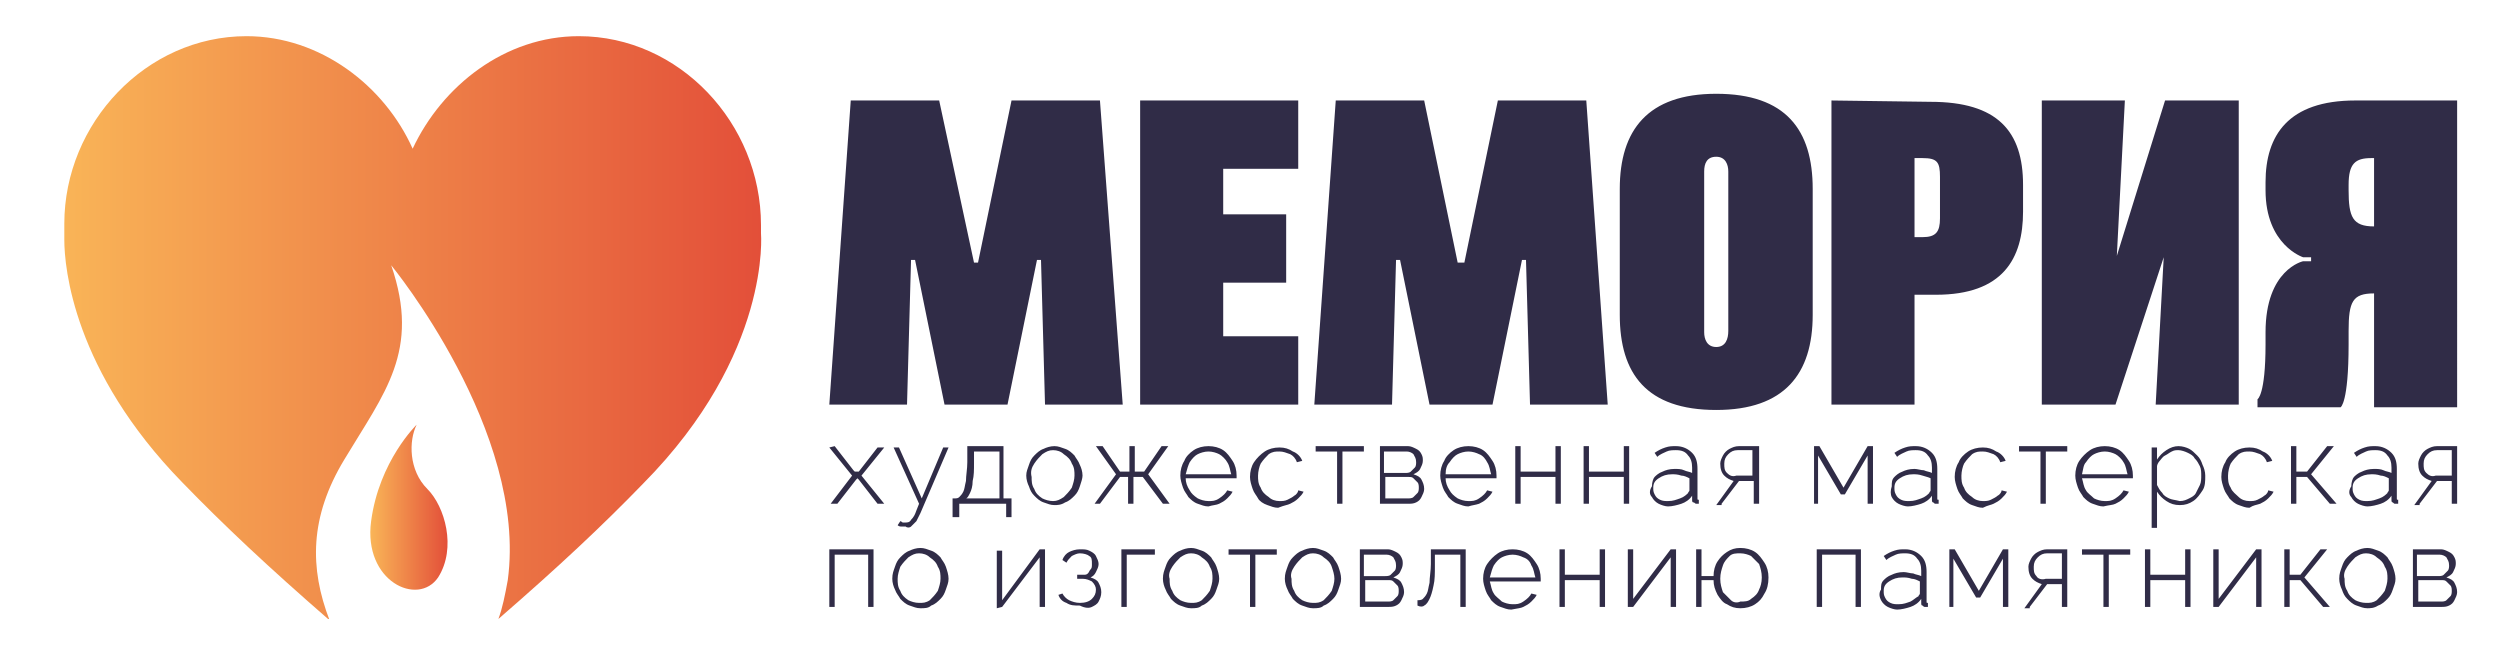 <?xml version="1.0" encoding="utf-8"?>
<!-- Generator: Adobe Illustrator 24.2.1, SVG Export Plug-In . SVG Version: 6.00 Build 0)  -->
<svg version="1.1" id="Слой_1" xmlns="http://www.w3.org/2000/svg" xmlns:xlink="http://www.w3.org/1999/xlink" x="0px" y="0px"
	 viewBox="0 0 186.6 48.4" style="enable-background:new 0 0 186.6 48.4;" xml:space="preserve">
<style type="text/css">
	.st0{clip-path:url(#SVGID_2_);fill:url(#SVGID_3_);}
	.st1{clip-path:url(#SVGID_5_);fill:url(#SVGID_6_);}
	.st2{fill:#302C47;}
</style>
<g>
	<g>
		<defs>
			<path id="SVGID_1_" d="M43.2,2.7c-5.5,0-10.2,3.7-12.4,8.4l0,0c-2.1-4.7-6.9-8.4-12.4-8.4c-7.5,0-13.6,6.5-13.6,14
				c0,0.2,0,0.4,0,0.6l0,0c0,0,0,0.1,0,0.4v0.2c0,2.1,0.7,9.8,8.8,18.1c3.1,3.2,6.4,6.3,11,10.3c-1.5-3.9-1.5-7.7,1.1-12
				c3-5,5.7-8.1,3.5-14.5c0,0,10.2,12.4,8.7,23.5c-0.2,1.1-0.4,2.1-0.7,2.9c4.5-3.9,7.8-7,10.8-10.1c9.6-9.7,8.8-18.7,8.8-18.7l0,0
				c0-0.2,0-0.4,0-0.6C56.8,9.2,50.7,2.7,43.2,2.7z"/>
		</defs>
		<clipPath id="SVGID_2_">
			<use xlink:href="#SVGID_1_"  style="overflow:visible;"/>
		</clipPath>
		
			<linearGradient id="SVGID_3_" gradientUnits="userSpaceOnUse" x1="-45.196" y1="-4.151" x2="-44.196" y2="-4.151" gradientTransform="matrix(52.016 0 0 52.016 2355.757 240.369)">
			<stop  offset="0" style="stop-color:#F9B457"/>
			<stop  offset="1" style="stop-color:#E34F39"/>
		</linearGradient>
		<rect x="4.8" y="2.7" class="st0" width="52.8" height="43.5"/>
	</g>
</g>
<g>
	<g>
		<defs>
			<path id="SVGID_4_" d="M27.7,38.9c-0.6,4.5,3.5,6.4,5,4.2c1.4-2.2,0.5-5.3-0.8-6.6c-1.4-1.4-1.4-3.6-0.8-4.8
				C31.1,31.7,28.3,34.4,27.7,38.9"/>
		</defs>
		<clipPath id="SVGID_5_">
			<use xlink:href="#SVGID_4_"  style="overflow:visible;"/>
		</clipPath>
		
			<linearGradient id="SVGID_6_" gradientUnits="userSpaceOnUse" x1="-37.252" y1="-5.862" x2="-36.252" y2="-5.862" gradientTransform="matrix(5.715 0 0 5.715 240.612 72.022)">
			<stop  offset="0" style="stop-color:#F9B457"/>
			<stop  offset="1" style="stop-color:#E34F39"/>
		</linearGradient>
		<rect x="27.2" y="31.7" class="st1" width="6.9" height="13.6"/>
	</g>
</g>
<g>
	<path class="st2" d="M181.1,35.3c-0.2-0.2-0.2-0.4-0.2-0.7s0.1-0.5,0.3-0.7s0.4-0.3,0.7-0.3h1.1v1.9h-1.2
		C181.5,35.6,181.3,35.5,181.1,35.3 M180.6,37.6l1.3-1.7h1.1v1.7h0.4v-4.3h-1.5c-0.3,0-0.5,0.1-0.7,0.2c-0.2,0.1-0.4,0.3-0.5,0.5
		s-0.2,0.4-0.2,0.6c0,0.4,0.1,0.7,0.3,0.9s0.4,0.3,0.7,0.4l-1.3,1.8h0.4V37.6z M177.6,37.2c-0.3,0.1-0.5,0.2-0.9,0.2
		c-0.2,0-0.4,0-0.6-0.1c-0.2-0.1-0.3-0.2-0.4-0.4c-0.1-0.2-0.1-0.3-0.1-0.5c0-0.3,0.1-0.5,0.4-0.7c0.3-0.2,0.6-0.3,1-0.3
		c0.2,0,0.4,0,0.7,0.1c0.2,0,0.4,0.1,0.6,0.2v0.7c0,0.1,0,0.1,0,0.2c0,0.1-0.1,0.1-0.1,0.2C178.1,36.9,177.9,37.1,177.6,37.2
		 M175.5,37.1c0.1,0.2,0.3,0.4,0.5,0.5s0.5,0.2,0.7,0.2c0.3,0,0.7-0.1,1-0.2c0.3-0.1,0.6-0.3,0.8-0.6v0.3c0,0.1,0,0.2,0.1,0.2
		c0.1,0.1,0.1,0.1,0.2,0.1h0.1h0.1v-0.3c-0.1,0-0.1,0-0.1-0.1v-0.1V35c0-0.5-0.1-0.9-0.4-1.2c-0.3-0.3-0.7-0.5-1.2-0.5
		c-0.3,0-0.5,0-0.8,0.1c-0.3,0.1-0.5,0.2-0.8,0.4l0.2,0.3c0.2-0.2,0.5-0.3,0.7-0.4c0.2-0.1,0.5-0.1,0.7-0.1c0.4,0,0.7,0.1,0.9,0.4
		c0.2,0.2,0.3,0.5,0.3,0.9v0.4c-0.2-0.1-0.4-0.1-0.6-0.2s-0.5-0.1-0.7-0.1c-0.4,0-0.7,0.1-0.9,0.2c-0.3,0.1-0.5,0.3-0.6,0.4
		s-0.2,0.4-0.2,0.7C175.3,36.6,175.3,36.9,175.5,37.1 M171.4,37.6v-2h0.8l1.7,2h0.5l-1.9-2.2l1.7-2.1h-0.5l-1.5,1.9h-0.8v-1.9H171
		v4.3H171.4z M168.7,37.6c0.2-0.1,0.4-0.2,0.6-0.4c0.2-0.2,0.3-0.3,0.4-0.5l-0.4-0.1c0,0.1-0.1,0.3-0.3,0.4
		c-0.1,0.1-0.3,0.2-0.5,0.3s-0.4,0.1-0.6,0.1c-0.3,0-0.6-0.1-0.8-0.3s-0.5-0.4-0.6-0.7c-0.2-0.3-0.2-0.6-0.2-0.9
		c0-0.3,0.1-0.7,0.2-0.9c0.2-0.3,0.4-0.5,0.6-0.7c0.3-0.2,0.5-0.2,0.8-0.2s0.5,0.1,0.8,0.2c0.2,0.1,0.4,0.3,0.5,0.6l0.4-0.1
		c-0.1-0.3-0.4-0.6-0.7-0.7c-0.3-0.2-0.6-0.3-1-0.3s-0.8,0.1-1.1,0.3s-0.6,0.5-0.7,0.8c-0.2,0.3-0.3,0.7-0.3,1.1
		c0,0.3,0.1,0.6,0.2,0.9c0.1,0.3,0.3,0.5,0.4,0.7c0.2,0.2,0.4,0.4,0.7,0.5s0.5,0.2,0.8,0.2C168.2,37.7,168.4,37.7,168.7,37.6
		 M161.9,37.2c-0.2-0.1-0.4-0.2-0.5-0.4c-0.2-0.2-0.3-0.4-0.4-0.6v-1.4c0-0.1,0.1-0.3,0.2-0.4c0.1-0.1,0.2-0.3,0.4-0.4
		c0.2-0.1,0.3-0.2,0.5-0.3s0.3-0.1,0.5-0.1s0.5,0.1,0.7,0.2c0.2,0.1,0.4,0.2,0.5,0.4c0.2,0.2,0.3,0.4,0.4,0.6
		c0.1,0.2,0.1,0.5,0.1,0.7s0,0.5-0.1,0.7s-0.2,0.4-0.3,0.6c-0.1,0.2-0.3,0.3-0.5,0.4c-0.2,0.1-0.4,0.2-0.7,0.2
		C162.3,37.3,162.1,37.3,161.9,37.2 M163.7,37.4c0.3-0.2,0.5-0.5,0.7-0.8s0.2-0.7,0.2-1.1c0-0.3-0.1-0.6-0.2-0.8
		c-0.1-0.3-0.2-0.5-0.4-0.7s-0.4-0.4-0.6-0.5c-0.2-0.1-0.5-0.2-0.8-0.2s-0.6,0.1-0.9,0.3c-0.3,0.2-0.5,0.4-0.7,0.7v-0.9h-0.4v6h0.4
		v-2.7c0.2,0.3,0.4,0.5,0.7,0.7s0.6,0.3,1,0.3C163.1,37.7,163.4,37.6,163.7,37.4 M155.7,34.5c0.2-0.3,0.4-0.5,0.6-0.6
		c0.2-0.1,0.5-0.2,0.8-0.2s0.6,0.1,0.8,0.2c0.2,0.1,0.5,0.4,0.6,0.6c0.2,0.3,0.2,0.6,0.3,0.9h-3.4C155.5,35,155.5,34.7,155.7,34.5
		 M157.9,37.6c0.2-0.1,0.4-0.2,0.6-0.4c0.2-0.2,0.3-0.3,0.4-0.5l-0.4-0.1c-0.1,0.2-0.3,0.4-0.6,0.6c-0.3,0.2-0.5,0.2-0.8,0.2
		s-0.6-0.1-0.8-0.2c-0.2-0.2-0.5-0.4-0.6-0.6c-0.2-0.3-0.2-0.6-0.3-0.9h3.8c0,0,0,0,0-0.1v-0.1c0-0.4-0.1-0.8-0.3-1.1
		s-0.4-0.6-0.7-0.8c-0.3-0.2-0.7-0.3-1.1-0.3c-0.4,0-0.8,0.1-1.1,0.3s-0.6,0.5-0.8,0.8s-0.3,0.7-0.3,1.1c0,0.3,0.1,0.6,0.2,0.9
		c0.1,0.3,0.3,0.5,0.4,0.7c0.2,0.2,0.4,0.4,0.7,0.5s0.5,0.2,0.8,0.2C157.4,37.7,157.7,37.7,157.9,37.6 M152.7,37.6v-3.9h1.6v-0.4
		h-3.6v0.4h1.6v3.9H152.7z M148.8,37.6c0.2-0.1,0.4-0.2,0.6-0.4c0.2-0.2,0.3-0.3,0.4-0.5l-0.4-0.1c0,0.1-0.1,0.3-0.3,0.4
		c-0.1,0.1-0.3,0.2-0.5,0.3s-0.4,0.1-0.6,0.1c-0.3,0-0.6-0.1-0.8-0.3c-0.3-0.2-0.5-0.4-0.6-0.7c-0.2-0.3-0.2-0.6-0.2-0.9
		c0-0.3,0.1-0.7,0.2-0.9c0.2-0.3,0.4-0.5,0.6-0.7c0.3-0.2,0.5-0.2,0.8-0.2s0.5,0.1,0.8,0.2c0.2,0.1,0.4,0.3,0.5,0.6l0.4-0.1
		c-0.1-0.3-0.4-0.6-0.7-0.7c-0.3-0.2-0.6-0.3-1-0.3s-0.8,0.1-1.1,0.3s-0.6,0.5-0.7,0.8c-0.2,0.3-0.3,0.7-0.3,1.1
		c0,0.3,0.1,0.6,0.2,0.9c0.1,0.3,0.3,0.5,0.4,0.7c0.2,0.2,0.4,0.4,0.7,0.5s0.5,0.2,0.8,0.2C148.4,37.7,148.6,37.7,148.8,37.6
		 M143.4,37.2c-0.3,0.1-0.5,0.2-0.9,0.2c-0.2,0-0.4,0-0.6-0.1c-0.2-0.1-0.3-0.2-0.4-0.4c-0.1-0.2-0.1-0.3-0.1-0.5
		c0-0.3,0.1-0.5,0.4-0.7c0.3-0.2,0.6-0.3,1-0.3c0.2,0,0.4,0,0.7,0.1s0.4,0.1,0.6,0.2v0.7c0,0.1,0,0.1,0,0.2c0,0.1-0.1,0.1-0.1,0.2
		C143.9,36.9,143.7,37.1,143.4,37.2 M141.2,37.1c0.1,0.2,0.3,0.4,0.5,0.5s0.5,0.2,0.7,0.2c0.3,0,0.7-0.1,1-0.2
		c0.3-0.1,0.6-0.3,0.8-0.6v0.3c0,0.1,0,0.2,0.1,0.2c0.1,0.1,0.1,0.1,0.2,0.1h0.1h0.1v-0.3c-0.1,0-0.1,0-0.1-0.1v-0.1V35
		c0-0.5-0.1-0.9-0.4-1.2c-0.3-0.3-0.7-0.5-1.2-0.5c-0.3,0-0.5,0-0.8,0.1c-0.3,0.1-0.5,0.2-0.8,0.4l0.2,0.3c0.2-0.2,0.5-0.3,0.7-0.4
		c0.2-0.1,0.5-0.1,0.7-0.1c0.4,0,0.7,0.1,0.9,0.4c0.2,0.2,0.3,0.5,0.3,0.9v0.4c-0.2-0.1-0.4-0.1-0.6-0.2c-0.2,0-0.5-0.1-0.7-0.1
		c-0.4,0-0.7,0.1-0.9,0.2c-0.3,0.1-0.5,0.3-0.6,0.4c-0.2,0.2-0.2,0.4-0.2,0.7C141.1,36.6,141.1,36.9,141.2,37.1 M135.7,37.6V34
		l1.7,2.9h0.3l1.7-2.9v3.6h0.4v-4.3h-0.4l-1.8,3.1l-1.8-3.1h-0.4v4.3H135.7z M128.9,35.3c-0.2-0.2-0.2-0.4-0.2-0.7s0.1-0.5,0.3-0.7
		s0.4-0.3,0.7-0.3h1.1v1.9h-1.2C129.3,35.6,129.1,35.5,128.9,35.3 M128.5,37.6l1.3-1.7h1.1v1.7h0.4v-4.3h-1.5
		c-0.3,0-0.5,0.1-0.7,0.2c-0.2,0.1-0.4,0.3-0.5,0.5c-0.1,0.2-0.2,0.4-0.2,0.6c0,0.4,0.1,0.7,0.3,0.9c0.2,0.2,0.4,0.3,0.7,0.4
		l-1.3,1.8h0.4V37.6z M125.4,37.2c-0.3,0.1-0.5,0.2-0.9,0.2c-0.2,0-0.4,0-0.6-0.1s-0.3-0.2-0.4-0.4s-0.1-0.3-0.1-0.5
		c0-0.3,0.1-0.5,0.4-0.7s0.6-0.3,1-0.3c0.2,0,0.4,0,0.7,0.1c0.2,0,0.4,0.1,0.6,0.2v0.7c0,0.1,0,0.1,0,0.2c0,0.1-0.1,0.1-0.1,0.2
		C125.9,36.9,125.7,37.1,125.4,37.2 M123.3,37.1c0.1,0.2,0.3,0.4,0.5,0.5s0.5,0.2,0.7,0.2c0.3,0,0.7-0.1,1-0.2
		c0.3-0.1,0.6-0.3,0.8-0.6v0.3c0,0.1,0,0.2,0.1,0.2s0.1,0.1,0.2,0.1h0.1h0.1v-0.3c-0.1,0-0.1,0-0.1-0.1v-0.1V35
		c0-0.5-0.1-0.9-0.4-1.2c-0.3-0.3-0.7-0.5-1.2-0.5c-0.3,0-0.5,0-0.8,0.1c-0.3,0.1-0.5,0.2-0.8,0.4l0.2,0.3c0.2-0.2,0.5-0.3,0.7-0.4
		c0.2-0.1,0.5-0.1,0.7-0.1c0.4,0,0.7,0.1,0.9,0.4c0.2,0.2,0.3,0.5,0.3,0.9v0.4c-0.2-0.1-0.4-0.1-0.6-0.2S125.2,35,125,35
		c-0.4,0-0.7,0.1-0.9,0.2c-0.3,0.1-0.5,0.3-0.6,0.4s-0.2,0.4-0.2,0.7C123.1,36.6,123.1,36.9,123.3,37.1 M118.6,37.6v-2h2.6v2h0.4
		v-4.3h-0.4v1.9h-2.6v-1.9h-0.4v4.3C118.2,37.6,118.6,37.6,118.6,37.6z M113.5,37.6v-2h2.6v2h0.4v-4.3h-0.4v1.9h-2.6v-1.9h-0.4v4.3
		C113.1,37.6,113.5,37.6,113.5,37.6z M108.2,34.5c0.2-0.3,0.4-0.5,0.6-0.6c0.2-0.1,0.5-0.2,0.8-0.2s0.6,0.1,0.8,0.2
		c0.3,0.1,0.5,0.4,0.6,0.6c0.2,0.3,0.2,0.6,0.3,0.9h-3.4C107.9,35,108,34.7,108.2,34.5 M110.4,37.6c0.2-0.1,0.4-0.2,0.6-0.4
		s0.3-0.3,0.4-0.5l-0.4-0.1c-0.1,0.2-0.3,0.4-0.6,0.6c-0.3,0.2-0.5,0.2-0.8,0.2s-0.6-0.1-0.8-0.2c-0.3-0.2-0.5-0.4-0.6-0.6
		c-0.2-0.3-0.3-0.6-0.3-0.9h3.8c0,0,0,0,0-0.1v-0.1c0-0.4-0.1-0.8-0.3-1.1c-0.2-0.3-0.4-0.6-0.7-0.8c-0.3-0.2-0.7-0.3-1.1-0.3
		s-0.8,0.1-1.1,0.3c-0.3,0.2-0.6,0.5-0.7,0.8c-0.2,0.3-0.3,0.7-0.3,1.1c0,0.3,0.1,0.6,0.2,0.9c0.1,0.3,0.3,0.5,0.4,0.7
		c0.2,0.2,0.4,0.4,0.7,0.5c0.3,0.1,0.5,0.2,0.8,0.2C109.9,37.7,110.1,37.7,110.4,37.6 M103.4,33.7h1.6c0.2,0,0.4,0.1,0.5,0.2
		c0.1,0.2,0.2,0.3,0.2,0.6c0,0.1,0,0.3-0.1,0.4s-0.2,0.2-0.3,0.3c-0.1,0.1-0.3,0.1-0.4,0.1h-1.6v-1.6H103.4z M103.4,35.6h1.7
		c0.2,0,0.3,0,0.4,0.1s0.2,0.2,0.3,0.3c0.1,0.1,0.1,0.3,0.1,0.4c0,0.1,0,0.3-0.1,0.4c-0.1,0.1-0.2,0.2-0.3,0.3
		c-0.1,0.1-0.3,0.1-0.4,0.1h-1.7V35.6z M105.1,37.6c0.2,0,0.4,0,0.6-0.1s0.3-0.2,0.4-0.4s0.2-0.4,0.2-0.6c0-0.3-0.1-0.5-0.2-0.7
		s-0.3-0.3-0.6-0.4c0.2-0.1,0.4-0.2,0.5-0.4s0.2-0.4,0.2-0.6s0-0.3-0.1-0.5s-0.2-0.3-0.4-0.4c-0.2-0.1-0.4-0.2-0.6-0.2H103v4.3
		C103,37.6,105.1,37.6,105.1,37.6z M100.2,37.6v-3.9h1.6v-0.4h-3.6v0.4h1.6v3.9H100.2z M96.3,37.6c0.2-0.1,0.4-0.2,0.6-0.4
		s0.3-0.3,0.4-0.5l-0.4-0.1c0,0.1-0.1,0.3-0.3,0.4c-0.1,0.1-0.3,0.2-0.5,0.3s-0.4,0.1-0.6,0.1c-0.3,0-0.6-0.1-0.8-0.3
		c-0.3-0.2-0.5-0.4-0.6-0.7c-0.2-0.3-0.2-0.6-0.2-0.9c0-0.3,0.1-0.7,0.2-0.9c0.2-0.3,0.4-0.5,0.6-0.7c0.3-0.2,0.5-0.2,0.8-0.2
		s0.5,0.1,0.8,0.2c0.2,0.1,0.4,0.3,0.5,0.6l0.4-0.1c-0.1-0.3-0.4-0.6-0.7-0.7c-0.3-0.2-0.6-0.3-1-0.3s-0.8,0.1-1.1,0.3
		c-0.3,0.2-0.6,0.5-0.8,0.8c-0.2,0.3-0.3,0.7-0.3,1.1c0,0.3,0.1,0.6,0.2,0.9c0.1,0.3,0.3,0.5,0.4,0.7s0.4,0.4,0.7,0.5
		c0.3,0.1,0.5,0.2,0.8,0.2C95.9,37.7,96.1,37.7,96.3,37.6 M88.8,34.5c0.2-0.3,0.4-0.5,0.6-0.6c0.2-0.1,0.5-0.2,0.8-0.2
		s0.6,0.1,0.8,0.2c0.2,0.1,0.5,0.4,0.6,0.6c0.2,0.3,0.2,0.6,0.3,0.9h-3.4C88.6,35,88.7,34.7,88.8,34.5 M91,37.6
		c0.2-0.1,0.4-0.2,0.6-0.4s0.3-0.3,0.4-0.5l-0.4-0.1c-0.1,0.2-0.3,0.4-0.6,0.6c-0.3,0.2-0.5,0.2-0.8,0.2s-0.6-0.1-0.8-0.2
		c-0.3-0.2-0.5-0.4-0.6-0.6c-0.2-0.3-0.3-0.6-0.3-0.9h3.8c0,0,0,0,0-0.1v-0.1c0-0.4-0.1-0.8-0.3-1.1c-0.2-0.3-0.4-0.6-0.7-0.8
		c-0.3-0.2-0.7-0.3-1.1-0.3s-0.8,0.1-1.1,0.3c-0.3,0.2-0.6,0.5-0.7,0.8c-0.2,0.3-0.3,0.7-0.3,1.1c0,0.3,0.1,0.6,0.2,0.9
		c0.1,0.3,0.3,0.5,0.4,0.7c0.2,0.2,0.4,0.4,0.7,0.5c0.3,0.1,0.5,0.2,0.8,0.2C90.5,37.7,90.8,37.7,91,37.6 M82.1,37.6l1.5-2h0.6v2
		h0.4v-2h0.7l1.5,2h0.5l-1.6-2.2l1.5-2.1h-0.5l-1.3,1.9h-0.7v-1.9h-0.4v1.9h-0.7l-1.3-1.9h-0.5l1.5,2.1l-1.6,2.2H82.1z M77.2,34.6
		c0.2-0.3,0.4-0.5,0.6-0.7c0.3-0.2,0.5-0.3,0.8-0.3s0.6,0.1,0.8,0.3c0.3,0.2,0.5,0.4,0.6,0.7c0.2,0.3,0.2,0.6,0.2,0.9
		s-0.1,0.6-0.2,0.9c-0.2,0.3-0.4,0.5-0.6,0.7c-0.3,0.2-0.5,0.3-0.8,0.3s-0.6-0.1-0.8-0.2c-0.3-0.2-0.5-0.4-0.6-0.7
		C77,36.2,77,35.9,77,35.6C76.9,35.2,77,34.9,77.2,34.6 M79.5,37.5c0.3-0.1,0.5-0.3,0.7-0.5s0.3-0.4,0.4-0.7s0.2-0.6,0.2-0.8
		c0-0.3-0.1-0.6-0.2-0.8c-0.1-0.3-0.3-0.5-0.4-0.7c-0.2-0.2-0.4-0.4-0.7-0.5c-0.3-0.1-0.5-0.2-0.8-0.2s-0.6,0.1-0.8,0.2
		c-0.3,0.1-0.5,0.3-0.7,0.5s-0.3,0.4-0.4,0.7s-0.2,0.5-0.2,0.8s0.1,0.6,0.2,0.8c0.1,0.3,0.2,0.5,0.4,0.7c0.2,0.2,0.4,0.4,0.7,0.5
		c0.3,0.1,0.5,0.2,0.8,0.2C78.9,37.7,79.2,37.7,79.5,37.5 M72.4,36.8c0.1-0.2,0.2-0.5,0.2-0.9c0.1-0.4,0.1-0.8,0.1-1.4v-0.8h1.9v3.5
		h-2.5C72.2,37.2,72.3,37,72.4,36.8 M71.6,38.6v-1h3.5v1h0.4v-1.4h-0.6v-3.9h-2.7v1.2c0,0.5-0.1,1-0.1,1.4c-0.1,0.4-0.1,0.6-0.2,0.8
		s-0.2,0.3-0.3,0.4c-0.1,0.1-0.2,0.1-0.4,0.1h-0.1v1.4H71.6z M68,39.3c0.1-0.1,0.2-0.2,0.4-0.4c0.1-0.2,0.2-0.4,0.3-0.6l2.1-4.9
		h-0.4l-1.6,3.8l-1.7-3.8h-0.4l1.9,4.2l-0.2,0.5c-0.1,0.3-0.2,0.5-0.4,0.7C67.9,39,67.7,39,67.6,39s-0.1,0-0.2,0
		c-0.1,0-0.1-0.1-0.2-0.1L67,39.2c0.1,0.1,0.2,0.1,0.3,0.1s0.2,0,0.3,0C67.7,39.4,67.9,39.4,68,39.3 M61.9,33.4l1.7,2.1L62,37.6h0.5
		l1.4-1.8l0.1-0.1l0.1,0.1l1.4,1.8H66l-1.7-2.1l1.7-2.1h-0.5l-1.4,1.8h-0.3l-0.1-0.1l-1.4-1.8L61.9,33.4L61.9,33.4z"/>
	<path class="st2" d="M180.5,41.4h1.6c0.2,0,0.4,0.1,0.5,0.2c0.1,0.2,0.2,0.3,0.2,0.6c0,0.1,0,0.3-0.1,0.4c-0.1,0.1-0.2,0.2-0.3,0.3
		S182.1,43,182,43h-1.6v-1.6H180.5z M180.5,43.3h1.7c0.2,0,0.3,0,0.4,0.1c0.1,0.1,0.2,0.2,0.3,0.3s0.1,0.3,0.1,0.4
		c0,0.1,0,0.3-0.1,0.4c-0.1,0.1-0.2,0.2-0.3,0.3s-0.3,0.1-0.4,0.1h-1.7V43.3z M182.2,45.3c0.2,0,0.4,0,0.6-0.1
		c0.2-0.1,0.3-0.2,0.4-0.4c0.1-0.2,0.2-0.4,0.2-0.6c0-0.3-0.1-0.5-0.2-0.7c-0.1-0.2-0.3-0.3-0.6-0.4c0.2-0.1,0.4-0.2,0.5-0.4
		s0.2-0.4,0.2-0.6c0-0.2,0-0.3-0.1-0.5s-0.2-0.3-0.4-0.4c-0.2-0.1-0.4-0.2-0.6-0.2h-2.1v4.3C180.1,45.3,182.2,45.3,182.2,45.3z
		 M175.2,42.3c0.2-0.3,0.4-0.5,0.6-0.7c0.3-0.2,0.5-0.3,0.8-0.3s0.6,0.1,0.8,0.3c0.3,0.2,0.5,0.4,0.6,0.7c0.2,0.3,0.2,0.6,0.2,0.9
		c0,0.3-0.1,0.6-0.2,0.9c-0.2,0.3-0.4,0.5-0.6,0.7c-0.3,0.2-0.5,0.2-0.8,0.2s-0.6-0.1-0.8-0.2c-0.3-0.2-0.5-0.4-0.6-0.7
		c-0.2-0.3-0.2-0.6-0.2-0.9C174.9,42.9,175,42.6,175.2,42.3 M177.5,45.2c0.3-0.1,0.5-0.3,0.7-0.5s0.3-0.4,0.4-0.7
		c0.1-0.3,0.2-0.5,0.2-0.8s-0.1-0.6-0.2-0.9c-0.1-0.3-0.3-0.5-0.4-0.7c-0.2-0.2-0.4-0.4-0.7-0.5s-0.5-0.2-0.8-0.2s-0.6,0.1-0.8,0.2
		c-0.3,0.1-0.5,0.3-0.7,0.5s-0.3,0.4-0.4,0.7c-0.1,0.3-0.2,0.5-0.2,0.9c0,0.3,0.1,0.6,0.2,0.8c0.1,0.3,0.2,0.5,0.4,0.7
		s0.4,0.4,0.7,0.5s0.5,0.2,0.8,0.2C176.9,45.4,177.2,45.4,177.5,45.2 M170.9,45.3v-2h0.8l1.7,2h0.5l-1.9-2.2l1.7-2.1h-0.5l-1.5,1.9
		h-0.8V41h-0.4v4.3H170.9z M165.6,45.3l2.8-3.7v3.7h0.4V41h-0.4l-2.8,3.7V41h-0.4v4.3H165.6z M160.5,45.3v-2h2.6v2h0.4V41h-0.4v1.9
		h-2.6V41h-0.4v4.3H160.5z M157.4,45.3v-3.9h1.6V41h-3.6v0.4h1.6v3.9H157.4z M152,43c-0.2-0.2-0.2-0.4-0.2-0.7s0.1-0.5,0.3-0.7
		s0.4-0.3,0.7-0.3h1.1v1.9h-1.2C152.4,43.3,152.1,43.2,152,43 M151.5,45.3l1.3-1.7h1.1v1.7h0.4V41h-1.5c-0.3,0-0.5,0.1-0.7,0.2
		c-0.2,0.1-0.4,0.3-0.5,0.5s-0.2,0.4-0.2,0.6c0,0.4,0.1,0.7,0.3,0.9s0.4,0.3,0.7,0.4l-1.3,1.8h0.4V45.3z M145.8,45.3v-3.6l1.7,2.9
		h0.3l1.7-2.9v3.6h0.4V41h-0.4l-1.8,3.1l-1.8-3.1h-0.4v4.3H145.8z M142.6,44.9c-0.3,0.1-0.5,0.2-0.9,0.2c-0.2,0-0.4,0-0.6-0.1
		c-0.2-0.1-0.3-0.2-0.4-0.4c-0.1-0.2-0.1-0.3-0.1-0.5c0-0.3,0.1-0.5,0.4-0.7c0.3-0.2,0.6-0.3,1-0.3c0.2,0,0.4,0,0.7,0.1
		c0.2,0,0.4,0.1,0.6,0.2v0.7c0,0.1,0,0.1,0,0.2c0,0.1-0.1,0.1-0.1,0.2C143,44.6,142.8,44.8,142.6,44.9 M140.4,44.8
		c0.1,0.2,0.3,0.4,0.5,0.5s0.5,0.2,0.7,0.2c0.3,0,0.7-0.1,1-0.2c0.3-0.1,0.6-0.3,0.8-0.6V45c0,0.1,0,0.2,0.1,0.2
		c0.1,0.1,0.1,0.1,0.2,0.1h0.1h0.1V45c-0.1,0-0.1,0-0.1-0.1v-0.1v-2.1c0-0.5-0.1-0.9-0.4-1.2c-0.3-0.3-0.7-0.5-1.2-0.5
		c-0.3,0-0.5,0-0.8,0.1s-0.5,0.2-0.8,0.4l0.2,0.3c0.2-0.2,0.5-0.3,0.7-0.4c0.2-0.1,0.5-0.1,0.7-0.1c0.4,0,0.7,0.1,0.9,0.4
		c0.2,0.2,0.3,0.5,0.3,0.9V43c-0.2-0.1-0.4-0.1-0.6-0.2c-0.2,0-0.5-0.1-0.7-0.1c-0.4,0-0.7,0.1-0.9,0.2c-0.3,0.1-0.5,0.3-0.6,0.4
		c-0.2,0.2-0.2,0.4-0.2,0.7C140.2,44.3,140.3,44.6,140.4,44.8 M136,45.3v-3.9h2.5v3.9h0.4V41h-3.3v4.3H136z M129.2,44.8
		c-0.2-0.2-0.4-0.4-0.6-0.6c-0.1-0.3-0.2-0.6-0.2-1s0.1-0.7,0.2-1c0.1-0.3,0.3-0.5,0.5-0.7s0.5-0.2,0.8-0.2s0.6,0.1,0.8,0.2
		c0.2,0.2,0.4,0.4,0.6,0.6c0.1,0.3,0.2,0.6,0.2,1s-0.1,0.7-0.2,0.9c-0.1,0.3-0.3,0.5-0.6,0.7c-0.2,0.2-0.5,0.2-0.8,0.2
		C129.7,45,129.4,45,129.2,44.8 M131,45.1c0.3-0.2,0.5-0.4,0.7-0.8c0.2-0.3,0.3-0.7,0.3-1.2c0-0.4-0.1-0.8-0.3-1.1s-0.4-0.6-0.7-0.8
		c-0.3-0.2-0.7-0.3-1.1-0.3c-0.4,0-0.7,0.1-1,0.3s-0.5,0.4-0.7,0.7s-0.3,0.7-0.3,1.1H127v-2h-0.4v4.3h0.4v-2h0.9
		c0,0.4,0.1,0.7,0.3,1.1c0.2,0.3,0.4,0.6,0.7,0.7c0.3,0.2,0.6,0.3,1,0.3C130.3,45.4,130.7,45.3,131,45.1 M121.9,45.3l2.8-3.7v3.7
		h0.4V41h-0.4l-2.8,3.7V41h-0.4v4.3H121.9z M116.8,45.3v-2h2.6v2h0.4V41h-0.4v1.9h-2.6V41h-0.4v4.3H116.8z M111.5,42.2
		c0.2-0.3,0.4-0.5,0.6-0.6s0.5-0.2,0.8-0.2s0.6,0.1,0.8,0.2c0.3,0.1,0.5,0.3,0.6,0.6c0.2,0.3,0.2,0.6,0.3,0.9h-3.4
		C111.3,42.7,111.4,42.4,111.5,42.2 M113.7,45.3c0.2-0.1,0.4-0.2,0.6-0.4s0.3-0.3,0.4-0.5l-0.4-0.1c-0.1,0.2-0.3,0.4-0.6,0.6
		c-0.3,0.2-0.5,0.2-0.8,0.2s-0.6-0.1-0.8-0.2c-0.2-0.2-0.5-0.4-0.6-0.6c-0.2-0.3-0.2-0.6-0.3-0.9h3.8c0,0,0,0,0-0.1v-0.1
		c0-0.4-0.1-0.8-0.3-1.1c-0.2-0.3-0.4-0.6-0.7-0.8s-0.7-0.3-1.1-0.3s-0.8,0.1-1.1,0.3c-0.3,0.2-0.6,0.5-0.8,0.8s-0.3,0.7-0.3,1.1
		c0,0.3,0.1,0.6,0.2,0.9c0.1,0.3,0.3,0.5,0.4,0.7c0.2,0.2,0.4,0.4,0.7,0.5c0.3,0.1,0.5,0.2,0.8,0.2
		C113.3,45.4,113.5,45.4,113.7,45.3 M106.3,45.2c0.2-0.1,0.3-0.3,0.4-0.5s0.2-0.5,0.3-1c0.1-0.4,0.1-0.9,0.1-1.5v-0.8h1.9v3.9h0.4
		V41h-2.6v1.1c0,0.5-0.1,1-0.1,1.4c-0.1,0.4-0.1,0.6-0.2,0.8s-0.2,0.3-0.3,0.4c-0.1,0.1-0.3,0.1-0.4,0.1v0.4
		C106,45.3,106.2,45.3,106.3,45.2 M101.9,41.4h1.6c0.2,0,0.4,0.1,0.5,0.2c0.1,0.2,0.2,0.3,0.2,0.6c0,0.1,0,0.3-0.1,0.4
		c-0.1,0.1-0.2,0.2-0.3,0.3c-0.1,0.1-0.3,0.1-0.4,0.1h-1.6v-1.6H101.9z M101.9,43.3h1.7c0.2,0,0.3,0,0.4,0.1s0.2,0.2,0.3,0.3
		c0.1,0.1,0.1,0.3,0.1,0.4c0,0.1,0,0.3-0.1,0.4c-0.1,0.1-0.2,0.2-0.3,0.3c-0.1,0.1-0.3,0.1-0.4,0.1h-1.7V43.3z M103.6,45.3
		c0.2,0,0.4,0,0.6-0.1s0.3-0.2,0.4-0.4s0.2-0.4,0.2-0.6c0-0.3-0.1-0.5-0.2-0.7s-0.3-0.3-0.6-0.4c0.2-0.1,0.4-0.2,0.5-0.4
		s0.2-0.4,0.2-0.6c0-0.2,0-0.3-0.1-0.5s-0.2-0.3-0.4-0.4c-0.2-0.1-0.4-0.2-0.6-0.2h-2.1v4.3C101.5,45.3,103.6,45.3,103.6,45.3z
		 M96.6,42.3c0.2-0.3,0.4-0.5,0.6-0.7c0.3-0.2,0.5-0.3,0.8-0.3s0.6,0.1,0.8,0.3c0.3,0.2,0.5,0.4,0.6,0.7s0.2,0.6,0.2,0.9
		c0,0.3-0.1,0.6-0.2,0.9c-0.2,0.3-0.4,0.5-0.6,0.7C98.5,45,98.3,45,98,45s-0.6-0.1-0.8-0.2c-0.3-0.2-0.5-0.4-0.6-0.7
		c-0.2-0.3-0.2-0.6-0.2-0.9C96.3,42.9,96.4,42.6,96.6,42.3 M98.8,45.2c0.3-0.1,0.5-0.3,0.7-0.5s0.3-0.4,0.4-0.7s0.2-0.5,0.2-0.8
		s-0.1-0.6-0.2-0.9c-0.1-0.3-0.3-0.5-0.4-0.7c-0.2-0.2-0.4-0.4-0.7-0.5c-0.3-0.1-0.5-0.2-0.8-0.2s-0.6,0.1-0.8,0.2
		c-0.3,0.1-0.5,0.3-0.7,0.5s-0.3,0.4-0.4,0.7s-0.2,0.5-0.2,0.9c0,0.3,0.1,0.6,0.2,0.8c0.1,0.3,0.3,0.5,0.4,0.7
		c0.2,0.2,0.4,0.4,0.7,0.5c0.3,0.1,0.5,0.2,0.8,0.2S98.6,45.4,98.8,45.2 M93.7,45.3v-3.9h1.6V41h-3.6v0.4h1.6v3.9H93.7z M87.5,42.3
		c0.2-0.3,0.4-0.5,0.6-0.7c0.3-0.2,0.5-0.3,0.8-0.3s0.6,0.1,0.8,0.3c0.3,0.2,0.5,0.4,0.6,0.7c0.2,0.3,0.2,0.6,0.2,0.9
		c0,0.3-0.1,0.6-0.2,0.9c-0.2,0.3-0.4,0.5-0.6,0.7C89.4,45,89.2,45,88.9,45s-0.6-0.1-0.8-0.2c-0.3-0.2-0.5-0.4-0.6-0.7
		c-0.2-0.3-0.2-0.6-0.2-0.9C87.2,42.9,87.3,42.6,87.5,42.3 M89.7,45.2c0.3-0.1,0.5-0.3,0.7-0.5s0.3-0.4,0.4-0.7s0.2-0.5,0.2-0.8
		s-0.1-0.6-0.2-0.9c-0.1-0.3-0.3-0.5-0.4-0.7c-0.2-0.2-0.4-0.4-0.7-0.5c-0.3-0.1-0.5-0.2-0.8-0.2s-0.6,0.1-0.8,0.2
		c-0.3,0.1-0.5,0.3-0.7,0.5S87.1,42,87,42.3s-0.2,0.5-0.2,0.9c0,0.3,0.1,0.6,0.2,0.8c0.1,0.3,0.3,0.5,0.4,0.7
		c0.2,0.2,0.4,0.4,0.7,0.5c0.3,0.1,0.5,0.2,0.8,0.2S89.5,45.4,89.7,45.2 M84.1,45.3v-3.9h2.1V41h-2.5v4.3
		C83.7,45.3,84.1,45.3,84.1,45.3z M81.5,45.3c0.2-0.1,0.4-0.2,0.5-0.4s0.2-0.4,0.2-0.7s-0.1-0.5-0.2-0.7s-0.3-0.3-0.6-0.4
		c0.2-0.1,0.3-0.2,0.4-0.4s0.2-0.4,0.2-0.6c0-0.2-0.1-0.4-0.2-0.6c-0.1-0.2-0.3-0.3-0.5-0.4C81.1,41,80.9,41,80.6,41
		c-0.3,0-0.6,0.1-0.8,0.2c-0.2,0.1-0.4,0.3-0.5,0.6l0.3,0.2c0.1-0.2,0.2-0.3,0.4-0.5c0.2-0.1,0.4-0.2,0.6-0.2c0.3,0,0.6,0.1,0.7,0.2
		c0.2,0.1,0.2,0.3,0.2,0.6c0,0.2,0,0.3-0.1,0.4c-0.1,0.1-0.1,0.2-0.2,0.3s-0.2,0.1-0.3,0.1h-0.5v0.3h0.4c0.3,0,0.5,0.1,0.7,0.2
		c0.2,0.2,0.3,0.4,0.3,0.6c0,0.3-0.1,0.5-0.3,0.7C81.3,44.9,81,45,80.6,45c-0.3,0-0.6-0.1-0.8-0.2c-0.2-0.1-0.4-0.3-0.5-0.5L79,44.4
		c0.1,0.3,0.3,0.5,0.6,0.6c0.3,0.2,0.6,0.2,1,0.2C81,45.4,81.3,45.4,81.5,45.3 M74.8,45.3l2.8-3.7v3.7H78V41h-0.4l-2.8,3.8v-3.7
		h-0.4v4.3L74.8,45.3L74.8,45.3z M67.2,42.3c0.2-0.3,0.4-0.5,0.6-0.7c0.3-0.2,0.5-0.3,0.8-0.3c0.3,0,0.6,0.1,0.8,0.3
		c0.3,0.2,0.5,0.4,0.6,0.7c0.2,0.3,0.2,0.6,0.2,0.9c0,0.3-0.1,0.6-0.2,0.9c-0.2,0.3-0.4,0.5-0.6,0.7C69.1,45,68.9,45,68.6,45
		c-0.3,0-0.6-0.1-0.8-0.2c-0.3-0.2-0.5-0.4-0.6-0.7C67,43.8,67,43.5,67,43.2C67,42.9,67.1,42.6,67.2,42.3 M69.5,45.2
		c0.3-0.1,0.5-0.3,0.7-0.5s0.3-0.4,0.4-0.7s0.2-0.5,0.2-0.8s-0.1-0.6-0.2-0.9c-0.1-0.3-0.3-0.5-0.4-0.7c-0.2-0.2-0.4-0.4-0.7-0.5
		c-0.3-0.1-0.5-0.2-0.8-0.2c-0.3,0-0.6,0.1-0.8,0.2c-0.3,0.1-0.5,0.3-0.7,0.5c-0.2,0.2-0.3,0.4-0.4,0.7c-0.1,0.3-0.2,0.5-0.2,0.9
		c0,0.3,0.1,0.6,0.2,0.8c0.1,0.3,0.3,0.5,0.4,0.7c0.2,0.2,0.4,0.4,0.7,0.5c0.3,0.1,0.5,0.2,0.8,0.2C69,45.4,69.3,45.4,69.5,45.2
		 M62.3,45.3v-3.9h2.5v3.9h0.4V41h-3.3v4.3H62.3z"/>
	<path class="st2" d="M175.3,13.8c0-1.6,0.5-2,1.7-2h0.2v5.1c-1.6,0-1.9-0.7-1.9-2.7V13.8z M183.4,7.5h-7.6c-5,0-6.7,2.6-6.7,6.1
		v0.6c0,4.1,2.8,5,2.8,5h0.6v0.3h-0.6c0,0-2.8,0.6-2.8,5.3v0.9c0,3.8-0.6,4.1-0.6,4.1v0.6h6.2c0,0,0.6-0.3,0.6-4.7v-1
		c0-2.2,0.3-2.8,1.9-2.8v8.5h6.2L183.4,7.5L183.4,7.5z M161.6,7.5L158,19.1l0.6-11.6h-6.2v22.7h5.5l3.6-11l-0.6,11h6.2V7.5H161.6z
		 M136.7,7.5v22.7h6.2V22h1.6c5,0,6.5-2.7,6.5-6.2v-2c0-4-1.9-6.2-6.9-6.2L136.7,7.5L136.7,7.5z M144.8,16.3c0,1-0.3,1.4-1.3,1.4
		h-0.6v-5.9h0.6c1.1,0,1.3,0.3,1.3,1.4V16.3z M120.9,23.5c0,4.4,2,7.1,7.2,7.1c5.1,0,7.2-2.7,7.2-7.1v-9.4c0-4.4-2-7.1-7.2-7.1
		c-5.1,0-7.2,2.7-7.2,7.1C120.9,14.1,120.9,23.5,120.9,23.5z M128.1,25.9c-0.7,0-0.9-0.6-0.9-1.1v-12c0-0.6,0.2-1.1,0.9-1.1
		c0.7,0,0.9,0.6,0.9,1.1v11.9C129,25.3,128.8,25.9,128.1,25.9 M104.5,19.4l2.2,10.8h4.7l2.2-10.8h0.3l0.3,10.8h5.8l-1.6-22.7h-6.6
		l-2.5,12.1h-0.5l-2.5-12.1h-6.6l-1.6,22.7h5.8l0.3-10.8H104.5z M96,16h-4.7v-3.4h5.6V7.5H85.1v22.7h11.8v-5.1h-5.6v-4H96
		C96,21.1,96,16,96,16z M68.3,19.4l2.2,10.8h4.7l2.2-10.8h0.3L78,30.2h5.8L82.1,7.5h-6.6L73,19.6h-0.3L70.1,7.5h-6.6l-1.6,22.7h5.8
		L68,19.4H68.3z"/>
</g>
</svg>
